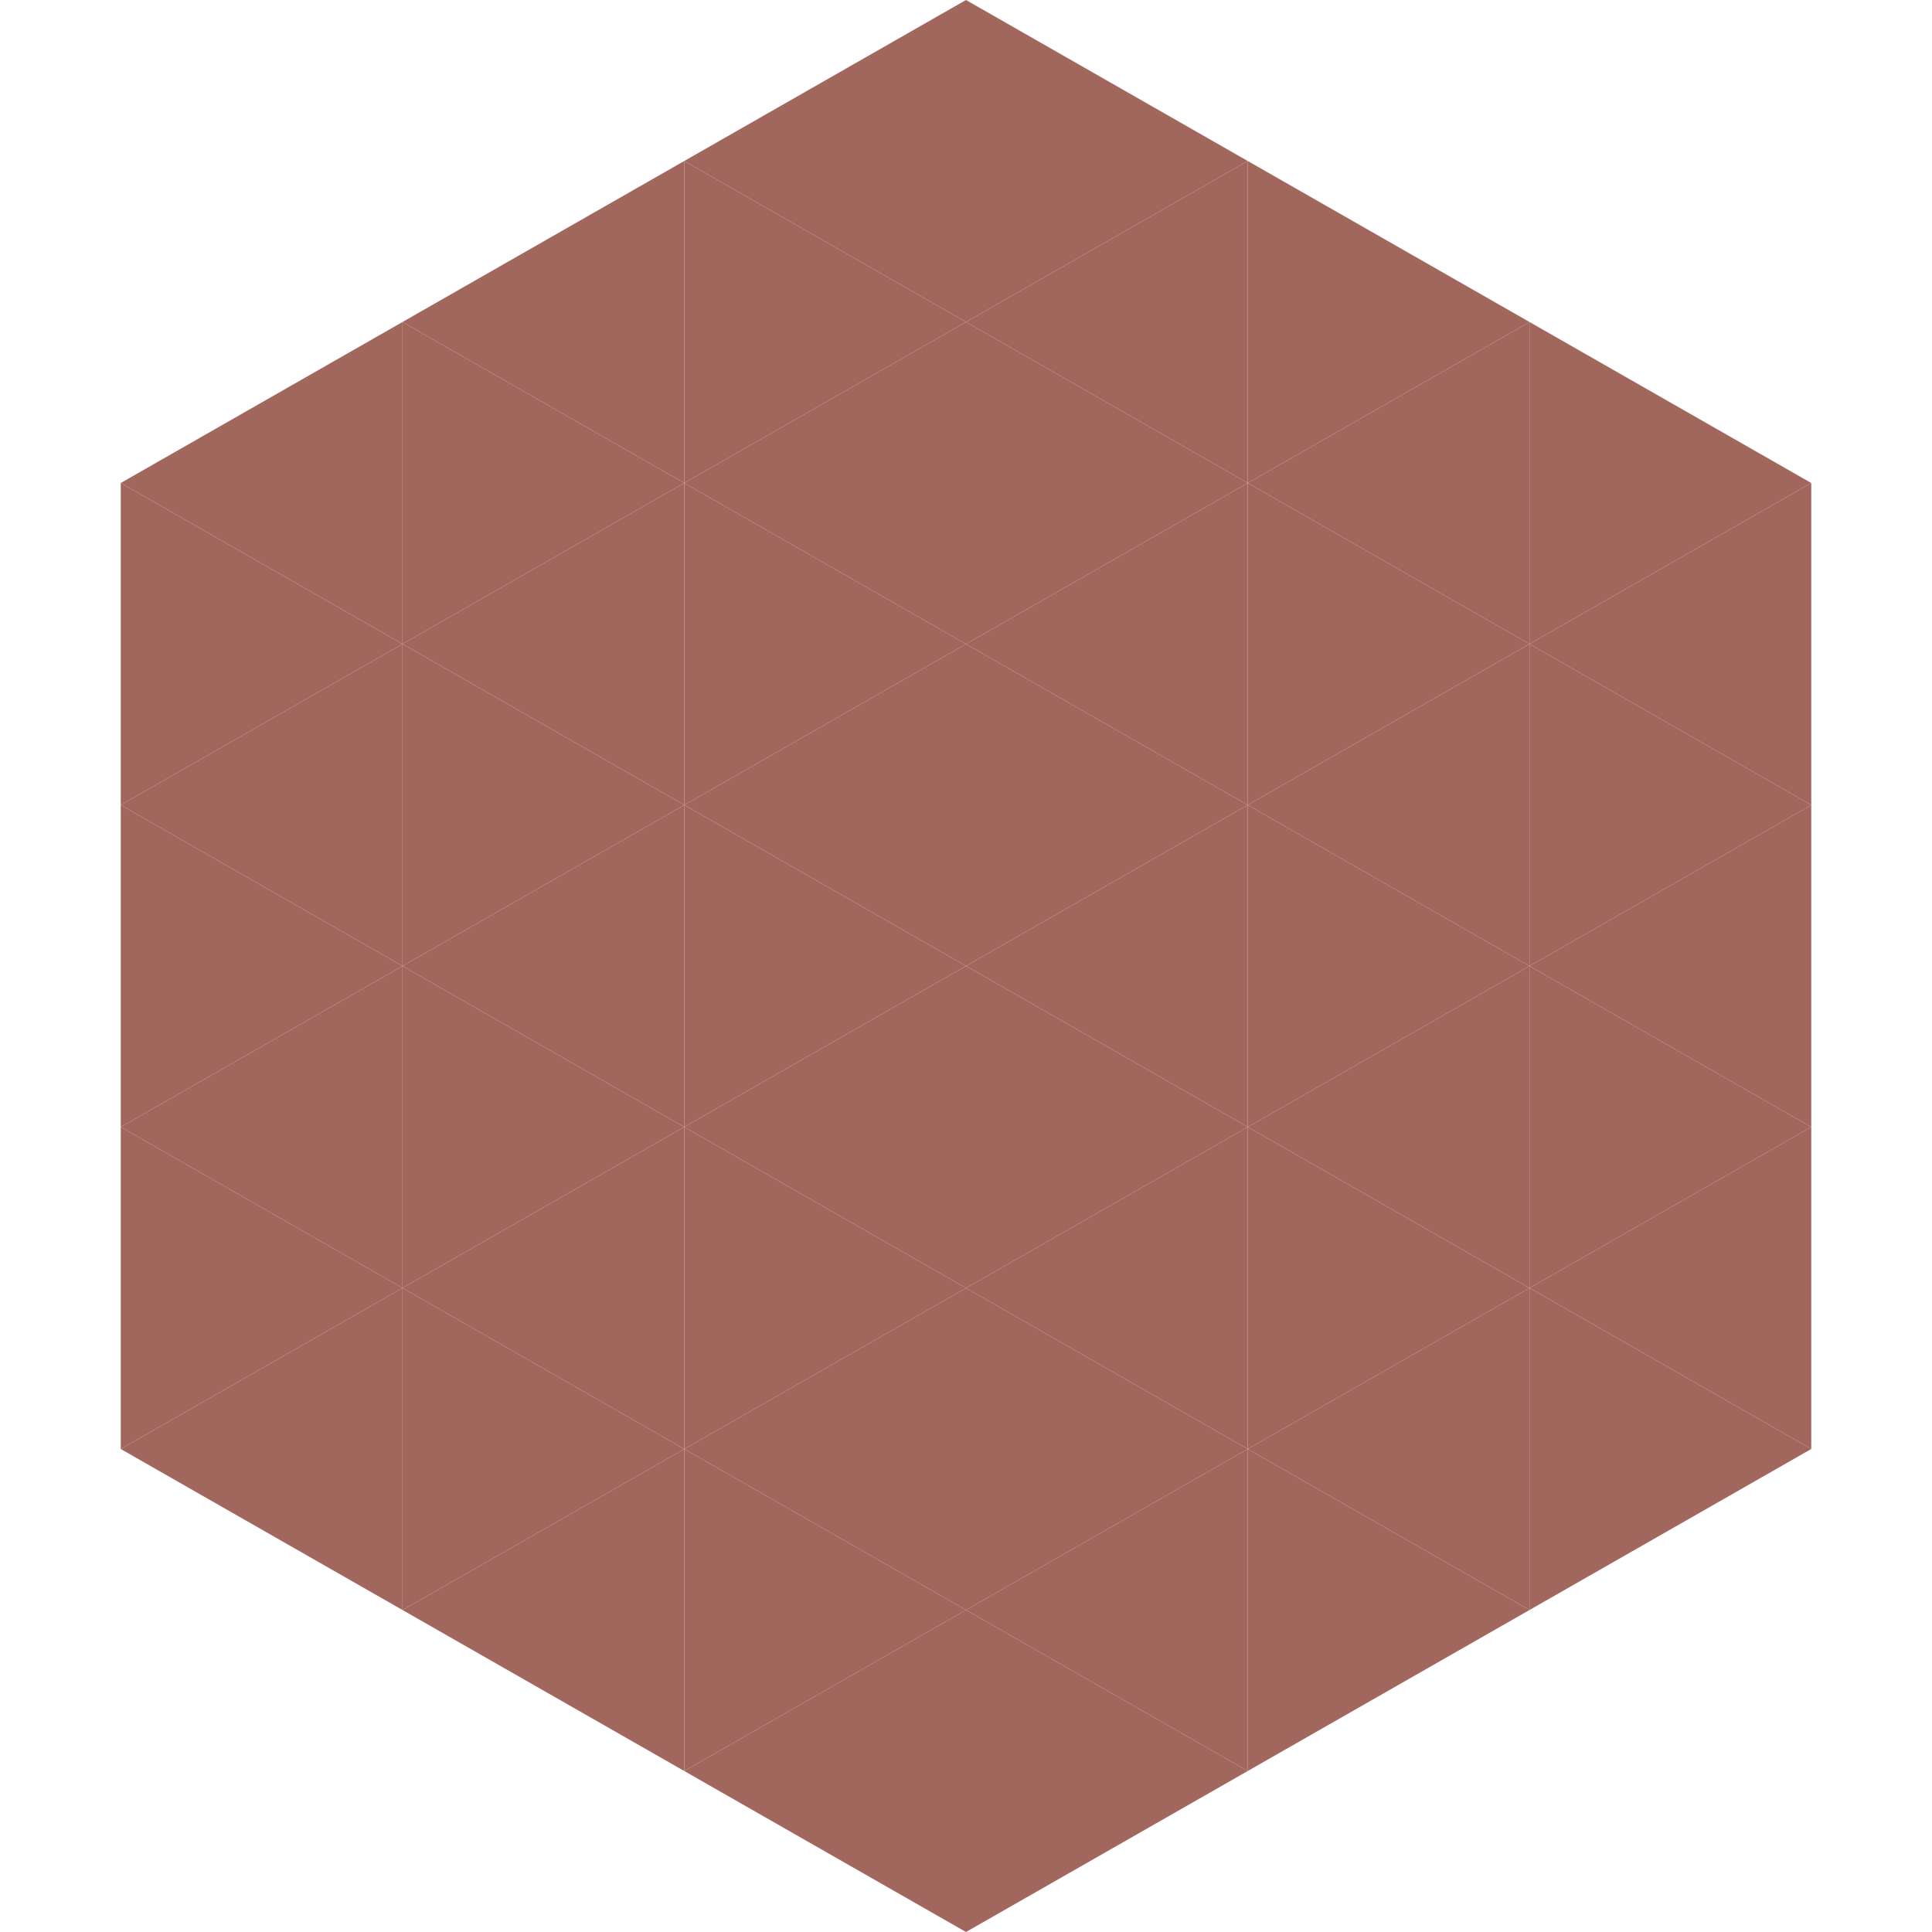 <?xml version="1.0"?>
<!-- Generated by SVGo -->
<svg width="240" height="240"
     xmlns="http://www.w3.org/2000/svg"
     xmlns:xlink="http://www.w3.org/1999/xlink">
<polygon points="50,40 15,60 50,80" style="fill:rgb(161,103,93)" />
<polygon points="190,40 225,60 190,80" style="fill:rgb(161,103,93)" />
<polygon points="15,60 50,80 15,100" style="fill:rgb(161,103,93)" />
<polygon points="225,60 190,80 225,100" style="fill:rgb(161,103,93)" />
<polygon points="50,80 15,100 50,120" style="fill:rgb(161,103,93)" />
<polygon points="190,80 225,100 190,120" style="fill:rgb(161,103,93)" />
<polygon points="15,100 50,120 15,140" style="fill:rgb(161,103,93)" />
<polygon points="225,100 190,120 225,140" style="fill:rgb(161,103,93)" />
<polygon points="50,120 15,140 50,160" style="fill:rgb(161,103,93)" />
<polygon points="190,120 225,140 190,160" style="fill:rgb(161,103,93)" />
<polygon points="15,140 50,160 15,180" style="fill:rgb(161,103,93)" />
<polygon points="225,140 190,160 225,180" style="fill:rgb(161,103,93)" />
<polygon points="50,160 15,180 50,200" style="fill:rgb(161,103,93)" />
<polygon points="190,160 225,180 190,200" style="fill:rgb(161,103,93)" />
<polygon points="15,180 50,200 15,220" style="fill:rgb(255,255,255); fill-opacity:0" />
<polygon points="225,180 190,200 225,220" style="fill:rgb(255,255,255); fill-opacity:0" />
<polygon points="50,0 85,20 50,40" style="fill:rgb(255,255,255); fill-opacity:0" />
<polygon points="190,0 155,20 190,40" style="fill:rgb(255,255,255); fill-opacity:0" />
<polygon points="85,20 50,40 85,60" style="fill:rgb(161,103,93)" />
<polygon points="155,20 190,40 155,60" style="fill:rgb(161,103,93)" />
<polygon points="50,40 85,60 50,80" style="fill:rgb(161,103,93)" />
<polygon points="190,40 155,60 190,80" style="fill:rgb(161,103,93)" />
<polygon points="85,60 50,80 85,100" style="fill:rgb(161,103,93)" />
<polygon points="155,60 190,80 155,100" style="fill:rgb(161,103,93)" />
<polygon points="50,80 85,100 50,120" style="fill:rgb(161,103,93)" />
<polygon points="190,80 155,100 190,120" style="fill:rgb(161,103,93)" />
<polygon points="85,100 50,120 85,140" style="fill:rgb(161,103,93)" />
<polygon points="155,100 190,120 155,140" style="fill:rgb(161,103,93)" />
<polygon points="50,120 85,140 50,160" style="fill:rgb(161,103,93)" />
<polygon points="190,120 155,140 190,160" style="fill:rgb(161,103,93)" />
<polygon points="85,140 50,160 85,180" style="fill:rgb(161,103,93)" />
<polygon points="155,140 190,160 155,180" style="fill:rgb(161,103,93)" />
<polygon points="50,160 85,180 50,200" style="fill:rgb(161,103,93)" />
<polygon points="190,160 155,180 190,200" style="fill:rgb(161,103,93)" />
<polygon points="85,180 50,200 85,220" style="fill:rgb(161,103,93)" />
<polygon points="155,180 190,200 155,220" style="fill:rgb(161,103,93)" />
<polygon points="120,0 85,20 120,40" style="fill:rgb(161,103,93)" />
<polygon points="120,0 155,20 120,40" style="fill:rgb(161,103,93)" />
<polygon points="85,20 120,40 85,60" style="fill:rgb(161,103,93)" />
<polygon points="155,20 120,40 155,60" style="fill:rgb(161,103,93)" />
<polygon points="120,40 85,60 120,80" style="fill:rgb(161,103,93)" />
<polygon points="120,40 155,60 120,80" style="fill:rgb(161,103,93)" />
<polygon points="85,60 120,80 85,100" style="fill:rgb(161,103,93)" />
<polygon points="155,60 120,80 155,100" style="fill:rgb(161,103,93)" />
<polygon points="120,80 85,100 120,120" style="fill:rgb(161,103,93)" />
<polygon points="120,80 155,100 120,120" style="fill:rgb(161,103,93)" />
<polygon points="85,100 120,120 85,140" style="fill:rgb(161,103,93)" />
<polygon points="155,100 120,120 155,140" style="fill:rgb(161,103,93)" />
<polygon points="120,120 85,140 120,160" style="fill:rgb(161,103,93)" />
<polygon points="120,120 155,140 120,160" style="fill:rgb(161,103,93)" />
<polygon points="85,140 120,160 85,180" style="fill:rgb(161,103,93)" />
<polygon points="155,140 120,160 155,180" style="fill:rgb(161,103,93)" />
<polygon points="120,160 85,180 120,200" style="fill:rgb(161,103,93)" />
<polygon points="120,160 155,180 120,200" style="fill:rgb(161,103,93)" />
<polygon points="85,180 120,200 85,220" style="fill:rgb(161,103,93)" />
<polygon points="155,180 120,200 155,220" style="fill:rgb(161,103,93)" />
<polygon points="120,200 85,220 120,240" style="fill:rgb(161,103,93)" />
<polygon points="120,200 155,220 120,240" style="fill:rgb(161,103,93)" />
<polygon points="85,220 120,240 85,260" style="fill:rgb(255,255,255); fill-opacity:0" />
<polygon points="155,220 120,240 155,260" style="fill:rgb(255,255,255); fill-opacity:0" />
</svg>
